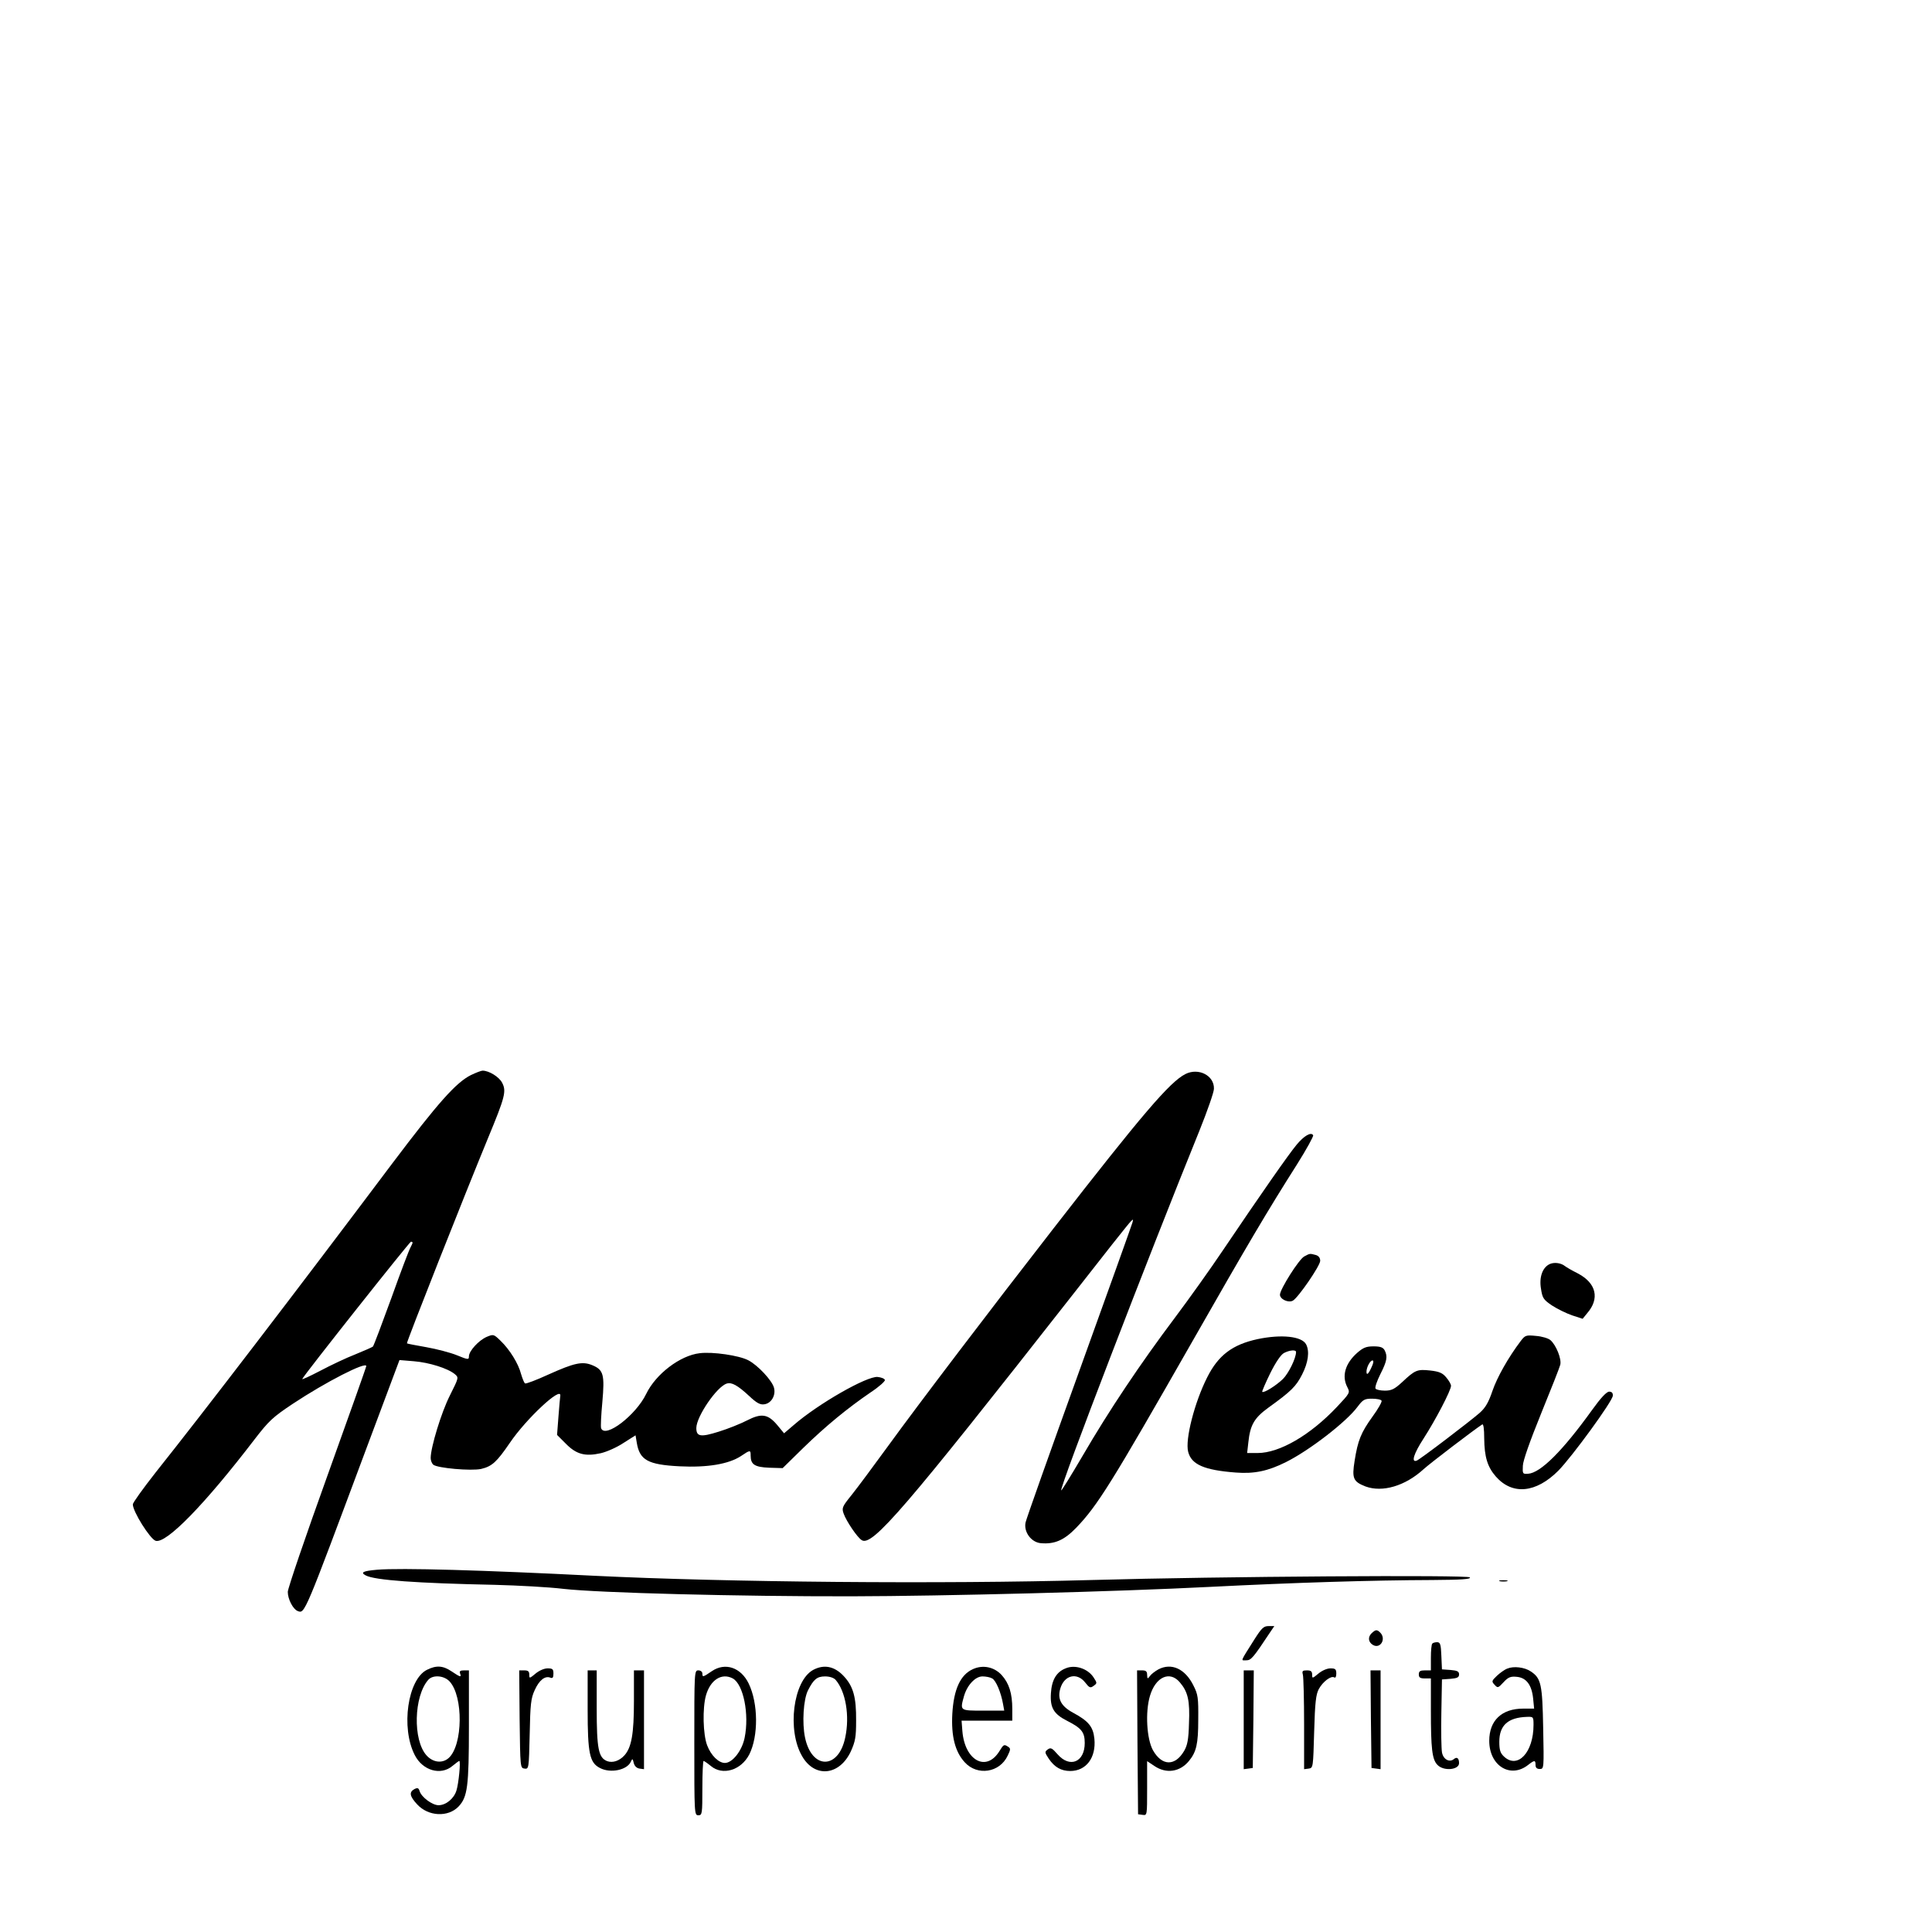 <?xml version="1.0" standalone="no"?>
<!DOCTYPE svg PUBLIC "-//W3C//DTD SVG 20010904//EN"
 "http://www.w3.org/TR/2001/REC-SVG-20010904/DTD/svg10.dtd">
<svg version="1.0" xmlns="http://www.w3.org/2000/svg"
 width="960pt" height="960pt" viewBox="0 0 960 960"
 preserveAspectRatio="xMidYMid meet">

<g transform="translate(0,960) scale(0.1,-0.1)"
fill="#000000" stroke="none">
<path d="M2340 4258 c-74 -37 -163 -137 -390 -438 -486 -647 -938 -1237 -1177
-1537 -62 -79 -113 -150 -113 -158 0 -36 85 -171 113 -181 52 -17 244 180 492
504 71 92 90 110 189 176 166 110 366 212 366 188 0 -5 -88 -252 -195 -550
-107 -297 -195 -555 -195 -572 0 -36 26 -86 49 -95 36 -14 31 -24 342 809
l164 438 72 -6 c75 -6 168 -35 203 -64 20 -17 20 -17 -25 -107 -42 -83 -95
-257 -95 -310 0 -12 6 -27 13 -33 20 -17 188 -32 238 -21 54 13 77 34 142 129
81 120 259 286 251 234 -1 -5 -5 -51 -9 -102 l-7 -92 44 -44 c52 -53 96 -64
173 -47 30 7 80 29 113 51 l60 38 6 -36 c14 -87 55 -110 213 -118 138 -7 244
11 305 51 46 31 48 31 48 2 0 -44 20 -57 92 -60 l67 -2 103 101 c111 108 218
196 335 276 41 27 72 55 70 61 -2 7 -18 13 -36 15 -53 5 -295 -133 -417 -239
l-48 -41 -33 40 c-47 56 -79 61 -151 24 -31 -16 -95 -42 -141 -56 -89 -28
-111 -25 -111 18 0 57 102 206 151 221 24 8 54 -8 112 -62 36 -34 54 -44 74
-41 35 4 59 44 49 82 -9 36 -81 113 -128 137 -46 24 -177 43 -241 35 -97 -11
-218 -103 -266 -202 -51 -106 -204 -223 -224 -171 -3 8 0 66 6 130 12 136 6
160 -49 183 -50 21 -90 12 -219 -46 -59 -27 -111 -47 -116 -44 -5 3 -13 24
-20 47 -13 51 -56 121 -102 165 -34 33 -35 33 -69 19 -39 -17 -88 -70 -88 -97
0 -17 -4 -17 -60 6 -32 13 -101 31 -152 40 -51 9 -94 17 -96 19 -4 3 289 744
403 1020 85 205 92 233 70 275 -15 29 -65 60 -97 60 -7 0 -33 -10 -58 -22z
m-290 -833 c0 -3 -5 -13 -10 -23 -6 -9 -49 -122 -95 -251 -47 -129 -88 -238
-92 -242 -5 -4 -44 -21 -88 -39 -44 -17 -122 -54 -173 -81 -52 -27 -92 -46
-90 -41 7 18 533 682 540 682 5 0 8 -2 8 -5z"/>
<path d="M5890 4263 c-77 -39 -214 -199 -656 -768 -312 -401 -673 -876 -821
-1080 -72 -99 -153 -208 -181 -243 -47 -58 -50 -65 -40 -93 13 -37 68 -119 90
-132 52 -33 215 157 1043 1213 152 195 284 362 293 370 13 13 14 13 9 -5 -3
-11 -122 -344 -265 -740 -143 -396 -263 -734 -266 -750 -10 -47 28 -99 76
-103 68 -6 116 15 175 76 107 111 175 221 578 927 273 479 373 648 519 878 48
76 84 142 81 146 -10 18 -46 -3 -83 -48 -39 -47 -174 -240 -367 -526 -59 -88
-166 -238 -238 -334 -170 -226 -328 -462 -457 -684 -57 -97 -105 -175 -107
-173 -10 10 434 1165 687 1788 39 97 72 191 72 208 2 66 -77 106 -142 73z"/>
<path d="M6481 3357 c-26 -13 -120 -162 -121 -190 0 -23 42 -42 64 -30 27 15
136 174 136 198 0 15 -8 25 -22 29 -30 8 -29 8 -57 -7z"/>
<path d="M7703 3320 c-37 -15 -56 -64 -46 -123 7 -47 12 -55 55 -84 26 -17 71
-39 100 -49 l52 -17 22 27 c64 73 46 150 -45 198 -30 15 -59 32 -65 37 -19 15
-50 20 -73 11z"/>
<path d="M7556 2936 c-62 -82 -117 -180 -140 -247 -19 -56 -34 -83 -63 -109
-43 -38 -298 -233 -314 -238 -28 -10 -14 35 34 109 60 93 137 240 137 263 0 8
-11 27 -24 42 -18 22 -35 29 -79 34 -65 7 -75 3 -139 -57 -39 -36 -54 -43 -87
-43 -22 0 -43 5 -46 10 -4 6 7 38 24 72 33 65 37 88 21 119 -8 14 -21 19 -55
19 -36 0 -51 -6 -81 -32 -60 -53 -78 -116 -49 -171 14 -27 13 -29 -52 -98
-132 -140 -285 -229 -394 -229 l-52 0 6 53 c9 86 29 121 99 172 114 82 138
106 168 165 31 60 38 116 20 150 -21 40 -122 51 -241 26 -125 -27 -195 -80
-250 -189 -63 -124 -111 -310 -95 -371 16 -63 79 -91 237 -103 91 -7 159 7
249 52 118 59 300 200 355 274 27 36 35 41 72 41 23 0 45 -4 48 -10 3 -5 -17
-41 -45 -79 -57 -79 -73 -118 -89 -220 -14 -87 -7 -103 54 -127 84 -31 197 2
288 85 34 31 252 197 292 223 6 4 10 -20 10 -70 1 -91 16 -141 58 -189 82 -93
199 -82 310 29 68 69 271 347 271 373 1 13 -5 20 -18 20 -13 0 -42 -31 -85
-91 -146 -203 -256 -313 -318 -317 -27 -2 -28 0 -26 40 1 26 35 122 91 260 49
120 92 229 95 242 7 29 -21 98 -49 122 -10 9 -43 19 -72 21 -50 5 -54 3 -76
-26z m-1116 -54 c0 -31 -37 -106 -65 -134 -34 -33 -95 -71 -103 -64 -2 2 16
44 40 93 28 56 53 92 68 100 29 15 60 17 60 5z m378 -69 c-16 -38 -28 -51 -28
-29 0 22 18 56 30 56 6 0 5 -12 -2 -27z"/>
<path d="M1873 1800 c-68 -6 -84 -13 -56 -28 44 -24 255 -39 643 -47 113 -3
266 -11 340 -20 175 -20 875 -38 1430 -37 468 1 1316 23 1785 47 416 21 800
33 1103 34 144 1 191 4 186 13 -8 13 -1241 5 -1879 -13 -749 -21 -1821 -11
-2470 21 -554 28 -963 40 -1082 30z"/>
<path d="M7453 1743 c9 -2 25 -2 35 0 9 3 1 5 -18 5 -19 0 -27 -2 -17 -5z"/>
<path d="M6235 1457 c-75 -119 -70 -107 -43 -107 25 0 34 11 121 142 l19 28
-29 0 c-24 0 -34 -10 -68 -63z"/>
<path d="M6815 1484 c-19 -19 -16 -43 6 -57 37 -23 69 29 37 61 -16 16 -23 15
-43 -4z"/>
<path d="M7117 1433 c-4 -3 -7 -35 -7 -70 l0 -63 -30 0 c-23 0 -30 -4 -30 -20
0 -16 7 -20 30 -20 l30 0 0 -159 c0 -189 6 -243 32 -270 30 -33 108 -26 108 8
0 25 -11 33 -26 20 -22 -18 -53 -1 -59 34 -3 18 -5 106 -3 197 l3 165 43 3
c33 3 42 7 42 22 0 15 -9 19 -42 22 l-43 3 -3 68 c-2 57 -6 67 -21 67 -10 0
-21 -3 -24 -7z"/>
<path d="M2122 1303 c-96 -47 -131 -288 -61 -424 39 -77 129 -103 187 -54 17
14 32 25 34 25 8 0 -3 -113 -14 -147 -12 -40 -52 -73 -89 -73 -31 0 -85 40
-94 70 -5 16 -10 18 -26 10 -27 -15 -24 -35 14 -76 55 -60 154 -65 206 -10 44
47 51 99 51 398 l0 278 -25 0 c-18 0 -23 -4 -19 -15 8 -21 1 -19 -42 10 -43
29 -76 31 -122 8z m112 -58 c69 -75 66 -316 -4 -380 -32 -29 -79 -23 -111 13
-68 76 -63 293 9 375 23 26 78 22 106 -8z"/>
<path d="M3537 1296 c-44 -30 -47 -31 -47 -11 0 8 -9 15 -20 15 -20 0 -20 -7
-20 -360 0 -353 0 -360 20 -360 19 0 20 7 20 135 0 74 3 135 6 135 3 0 19 -11
36 -25 58 -49 150 -22 191 57 46 91 45 254 -3 353 -39 80 -117 106 -183 61z
m104 -36 c53 -29 83 -178 59 -295 -13 -65 -61 -125 -98 -125 -31 0 -69 37 -88
87 -21 54 -24 186 -6 249 22 77 78 113 133 84z"/>
<path d="M4040 1302 c-99 -55 -130 -300 -54 -429 63 -109 186 -96 242 25 22
49 26 71 26 152 1 117 -14 171 -62 222 -46 49 -98 59 -152 30z m112 -49 c50
-57 71 -179 48 -286 -33 -161 -167 -161 -200 0 -15 72 -8 189 15 234 28 55 45
69 85 69 23 0 43 -7 52 -17z"/>
<path d="M4834 1306 c-62 -28 -95 -100 -102 -222 -6 -112 14 -189 62 -241 62
-68 173 -52 213 33 15 31 15 36 3 44 -21 14 -23 13 -45 -23 -65 -103 -171 -45
-183 101 l-4 52 126 0 126 0 0 58 c0 78 -16 128 -53 169 -37 40 -93 52 -143
29z m96 -46 c19 -10 44 -70 54 -127 l6 -33 -105 0 c-117 0 -115 -1 -95 72 16
55 56 98 92 98 16 0 38 -4 48 -10z"/>
<path d="M5295 1310 c-46 -18 -69 -58 -73 -123 -5 -73 14 -104 81 -138 71 -36
87 -56 87 -110 0 -95 -74 -126 -135 -56 -27 31 -34 35 -49 24 -16 -12 -15 -15
6 -47 28 -41 61 -60 106 -60 79 0 129 66 120 160 -6 60 -29 88 -105 129 -61
33 -80 69 -64 122 20 66 83 80 123 29 21 -27 26 -29 42 -17 18 13 18 14 0 42
-29 44 -92 65 -139 45z"/>
<path d="M5756 1305 c-16 -9 -35 -23 -42 -33 -12 -16 -13 -15 -14 6 0 17 -6
22 -25 22 l-25 0 2 -357 3 -358 23 -3 c22 -3 22 -3 22 132 l0 135 36 -24 c59
-40 127 -30 172 25 37 45 46 85 46 205 1 109 -1 125 -24 170 -41 83 -109 114
-174 80z m107 -65 c40 -47 50 -91 45 -204 -2 -79 -8 -109 -24 -136 -45 -77
-110 -76 -155 3 -31 56 -39 189 -15 270 28 95 99 127 149 67z"/>
<path d="M7490 1309 c-14 -5 -37 -22 -52 -36 -26 -25 -27 -28 -12 -44 16 -18
18 -17 45 12 23 25 35 30 65 27 48 -4 75 -40 82 -107 l5 -51 -54 0 c-107 0
-169 -59 -169 -160 0 -124 105 -189 193 -120 32 25 37 25 37 0 0 -14 7 -20 21
-20 21 0 21 3 17 203 -4 218 -10 248 -62 282 -31 21 -85 27 -116 14z m130
-280 c0 -137 -79 -221 -147 -157 -18 17 -23 32 -23 73 0 82 43 121 138 124 31
1 32 0 32 -40z"/>
<path d="M2661 1284 c-30 -25 -31 -25 -31 -5 0 16 -6 21 -25 21 l-25 0 2 -242
c3 -240 3 -243 24 -246 22 -3 22 0 26 170 3 150 6 179 25 220 22 49 51 72 77
62 12 -5 16 0 16 20 0 22 -4 26 -29 26 -17 0 -42 -11 -60 -26z"/>
<path d="M6551 1284 c-30 -25 -31 -25 -31 -5 0 16 -6 21 -26 21 -22 0 -25 -3
-20 -22 3 -13 6 -123 6 -246 l0 -223 23 3 c22 3 22 6 27 183 4 146 9 186 23
212 20 37 61 68 77 58 6 -4 10 4 10 19 0 22 -5 26 -29 26 -17 0 -42 -11 -60
-26z"/>
<path d="M2920 1105 c0 -218 10 -264 61 -290 53 -28 136 -10 154 32 7 16 9 15
14 -7 4 -16 15 -26 29 -28 l22 -3 0 245 0 246 -25 0 -25 0 0 -153 c0 -162 -12
-230 -47 -269 -25 -28 -59 -39 -86 -29 -43 17 -52 60 -52 263 l0 188 -22 0
-23 0 0 -195z"/>
<path d="M6180 1054 l0 -245 23 3 22 3 3 243 2 242 -25 0 -25 0 0 -246z"/>
<path d="M6812 1058 l3 -243 23 -3 22 -3 0 245 0 246 -25 0 -25 0 2 -242z"/>
</g>
</svg>
